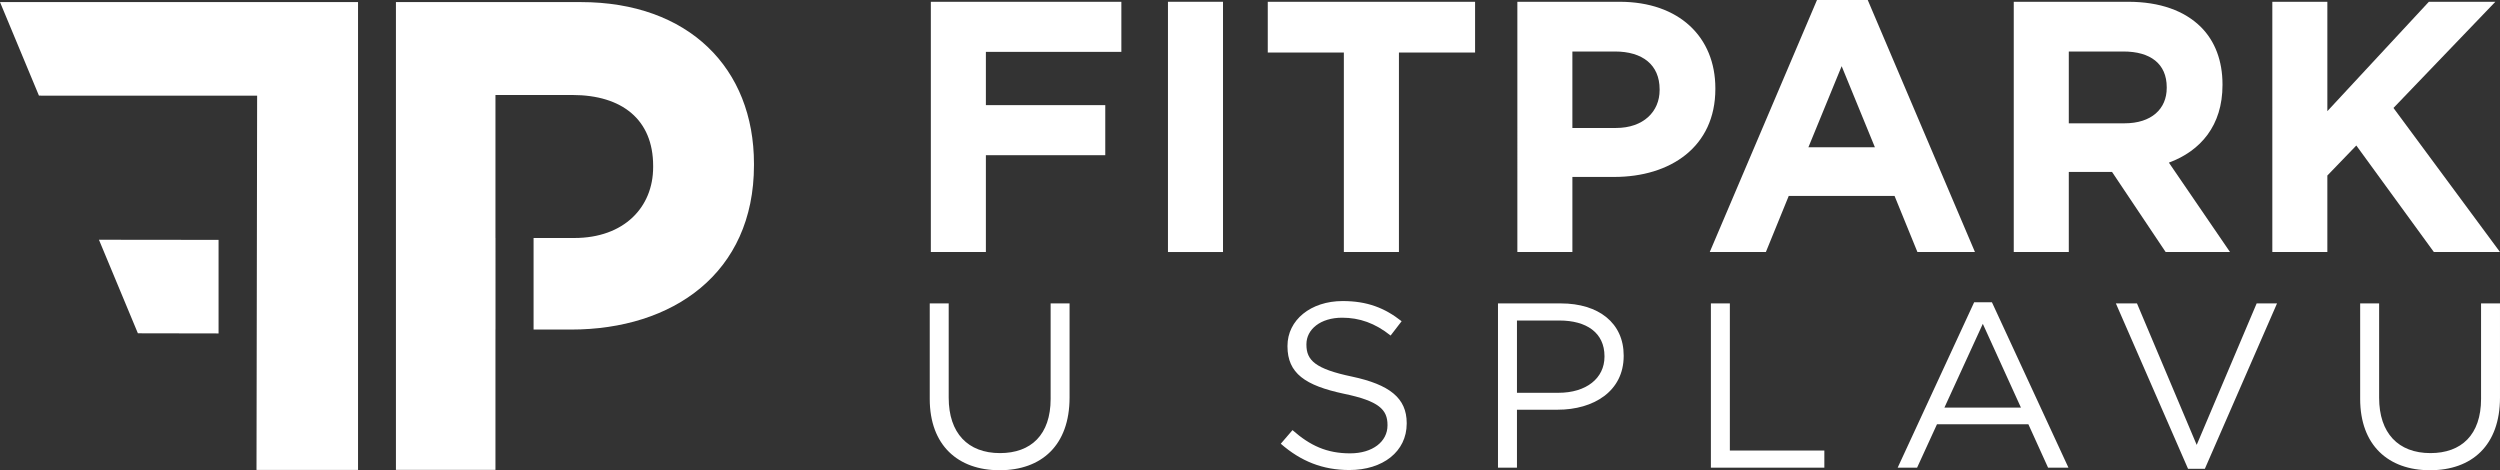 <?xml version="1.0" encoding="UTF-8" standalone="no"?>
<svg
   xmlns:dc="http://purl.org/dc/elements/1.1/"
   xmlns:cc="http://creativecommons.org/ns#"
   xmlns:rdf="http://www.w3.org/1999/02/22-rdf-syntax-ns#"
   xmlns:svg="http://www.w3.org/2000/svg"
   xmlns="http://www.w3.org/2000/svg"
   id="svg46"
   version="1.2"
   viewBox="0 0 532.102 100.086"
   height="100.086pt"
   width="532.102pt">
  <rect x="0" y="0" width="532.102" height="100.086" fill="#333333" stroke="none"/>
  <defs
     id="defs5" />
  <path
     style="fill:#ffffff;fill-opacity:1;fill-rule:nonzero;stroke:none"
     d="M 197.887,84.902 V 64.578 h 4.035 v 20.074 c 0,7.539 4.082,11.785 10.922,11.785 6.586,0 10.773,-3.891 10.773,-11.535 V 64.578 h 4.031 v 20.027 c 0,10.188 -5.973,15.48 -14.902,15.48 -8.836,0 -14.859,-5.293 -14.859,-15.184"
     id="path11" />
  <path
     style="fill:#ffffff;fill-opacity:1;fill-rule:nonzero;stroke:none"
     d="m 272.602,94.445 2.496,-2.898 c 3.73,3.293 7.305,4.945 12.258,4.945 4.793,0 7.961,-2.5 7.961,-5.945 v -0.098 c 0,-3.246 -1.789,-5.094 -9.289,-6.645 -8.219,-1.75 -12,-4.344 -12,-10.09 v -0.098 c 0,-5.496 4.953,-9.539 11.742,-9.539 5.211,0 8.934,1.445 12.555,4.293 l -2.344,3.047 c -3.32,-2.648 -6.637,-3.797 -10.312,-3.797 -4.645,0 -7.609,2.5 -7.609,5.641 v 0.105 c 0,3.297 1.84,5.145 9.703,6.789 7.961,1.703 11.641,4.547 11.641,9.891 v 0.102 c 0,5.992 -5.105,9.891 -12.203,9.891 -5.664,0 -10.309,-1.852 -14.598,-5.594"
     id="path13" />
  <path
     style="fill:#ffffff;fill-opacity:1;fill-rule:nonzero;stroke:none"
     d="m 331.699,83.602 c 5.926,0 9.801,-3.09 9.801,-7.688 v -0.102 c 0,-4.996 -3.828,-7.594 -9.598,-7.594 H 322.871 V 83.602 Z M 318.832,64.578 h 13.379 c 8.062,0 13.375,4.191 13.375,11.082 v 0.105 c 0,7.539 -6.43,11.438 -14.039,11.438 h -8.676 v 12.336 h -4.039 z m 0,0"
     id="path15" />
  <path
     style="fill:#ffffff;fill-opacity:1;fill-rule:nonzero;stroke:none"
     d="m 364.148,64.578 h 4.035 v 31.313 h 20.113 v 3.645 h -24.148 z m 0,0"
     id="path17" />
  <path
     style="fill:#ffffff;fill-opacity:1;fill-rule:nonzero;stroke:none"
     d="m 430.137,86.75 -8.113,-17.828 -8.172,17.828 z M 420.184,64.328 h 3.777 l 16.285,35.207 h -4.336 l -4.191,-9.238 h -19.449 l -4.234,9.238 h -4.133 z m 0,0"
     id="path19" />
  <path
     style="fill:#ffffff;fill-opacity:1;fill-rule:nonzero;stroke:none"
     d="m 450.344,64.578 h 4.492 l 12.711,30.113 12.762,-30.113 h 4.336 l -15.363,35.207 h -3.574 z m 0,0"
     id="path21" />
  <path
     style="fill:#ffffff;fill-opacity:1;fill-rule:nonzero;stroke:none"
     d="M 502.34,84.902 V 64.578 h 4.035 v 20.074 c 0,7.539 4.082,11.785 10.922,11.785 6.586,0 10.773,-3.891 10.773,-11.535 V 64.578 h 4.031 v 20.027 c 0,10.188 -5.973,15.48 -14.902,15.48 -8.836,0 -14.859,-5.293 -14.859,-15.184"
     id="path23" />
  <path
     style="fill:#ffffff;fill-opacity:1;fill-rule:nonzero;stroke:none"
     d="m 198.121,0.379 h 40.551 v 10.656 h -28.836 v 11.336 h 25.41 v 10.656 H 209.836 V 53.641 H 198.121 Z m 0,0"
     id="path25" />
  <path
     style="fill:#ffffff;fill-opacity:1;fill-rule:nonzero;stroke:none"
     d="m 248.59,0.379 h 11.715 v 53.262 h -11.715 z m 0,0"
     id="path27" />
  <path
     style="fill:#ffffff;fill-opacity:1;fill-rule:nonzero;stroke:none"
     d="M 286.027,11.184 H 269.832 V 0.379 h 44.125 V 11.184 H 297.75 v 42.457 h -11.723 z m 0,0"
     id="path29" />
  <path
     style="fill:#ffffff;fill-opacity:1;fill-rule:nonzero;stroke:none"
     d="m 343.949,27.238 c 5.859,0 9.285,-3.5 9.285,-8.062 v -0.152 c 0,-5.25 -3.656,-8.062 -9.516,-8.062 h -9.051 V 27.238 Z M 322.957,0.379 h 21.754 c 12.707,0 20.387,7.535 20.387,18.41 v 0.16 c 0,12.32 -9.582,18.711 -21.527,18.711 h -8.902 v 15.98 h -11.711 z m 0,0"
     id="path31" />
  <path
     style="fill:#ffffff;fill-opacity:1;fill-rule:nonzero;stroke:none"
     d="M 399.055,31.344 391.98,14.082 384.902,31.344 Z M 386.73,0 h 10.801 l 22.82,53.641 h -12.246 l -4.867,-11.941 h -22.52 l -4.867,11.941 h -11.945 z m 0,0"
     id="path33" />
  <path
     style="fill:#ffffff;fill-opacity:1;fill-rule:nonzero;stroke:none"
     d="m 452.191,26.246 c 5.707,0 8.977,-3.039 8.977,-7.531 v -0.148 c 0,-5.016 -3.5,-7.605 -9.203,-7.605 H 440.324 V 26.246 Z M 428.609,0.379 h 24.344 c 6.773,0 12.02,1.91 15.52,5.402 2.965,2.973 4.566,7.156 4.566,12.18 v 0.148 c 0,8.598 -4.641,14 -11.41,16.508 l 13.008,19.023 H 460.938 L 449.527,36.594 h -9.203 v 17.047 h -11.715 z m 0,0"
     id="path35" />
  <path
     style="fill:#ffffff;fill-opacity:1;fill-rule:nonzero;stroke:none"
     d="m 483.645,0.379 h 11.711 v 23.281 l 21.605,-23.281 h 14.152 l -21.684,22.598 22.672,30.664 h -14.074 l -16.508,-22.672 -6.164,6.391 v 16.281 h -11.711 z m 0,0"
     id="path37" />
  <path
     style="fill:#ffffff;fill-opacity:1;fill-rule:nonzero;stroke:none"
     d="M 21.059,51.027 29.348,70.938 46.52,70.969 V 51.055 Z m 0,0"
     id="path39" />
  <path
     style="fill:#ffffff;fill-opacity:1;fill-rule:nonzero;stroke:none"
     d="M 76.203,0.445 H 0 l 8.289,19.91 46.438,0.012 -0.133,79.652 h 21.609 z m 0,0"
     id="path41" />
  <path
     style="fill:#ffffff;fill-opacity:1;fill-rule:nonzero;stroke:none"
     d="M 123.609,0.445 H 84.27 V 100.012 H 105.453 V 70.145 h 0.012 V 50.656 h -0.012 v -30.438 h 16.371 c 10.59,0 17.191,5.258 17.191,15.074 v 0.285 c 0,8.531 -6.191,15.078 -16.781,15.078 l -8.668,-0.004 v 19.484 l 7.984,0.008 c 21.594,0 38.926,-11.949 38.926,-34.992 v -0.289 c 0,-20.34 -13.891,-34.418 -36.867,-34.418"
     id="path43" />
</svg>
